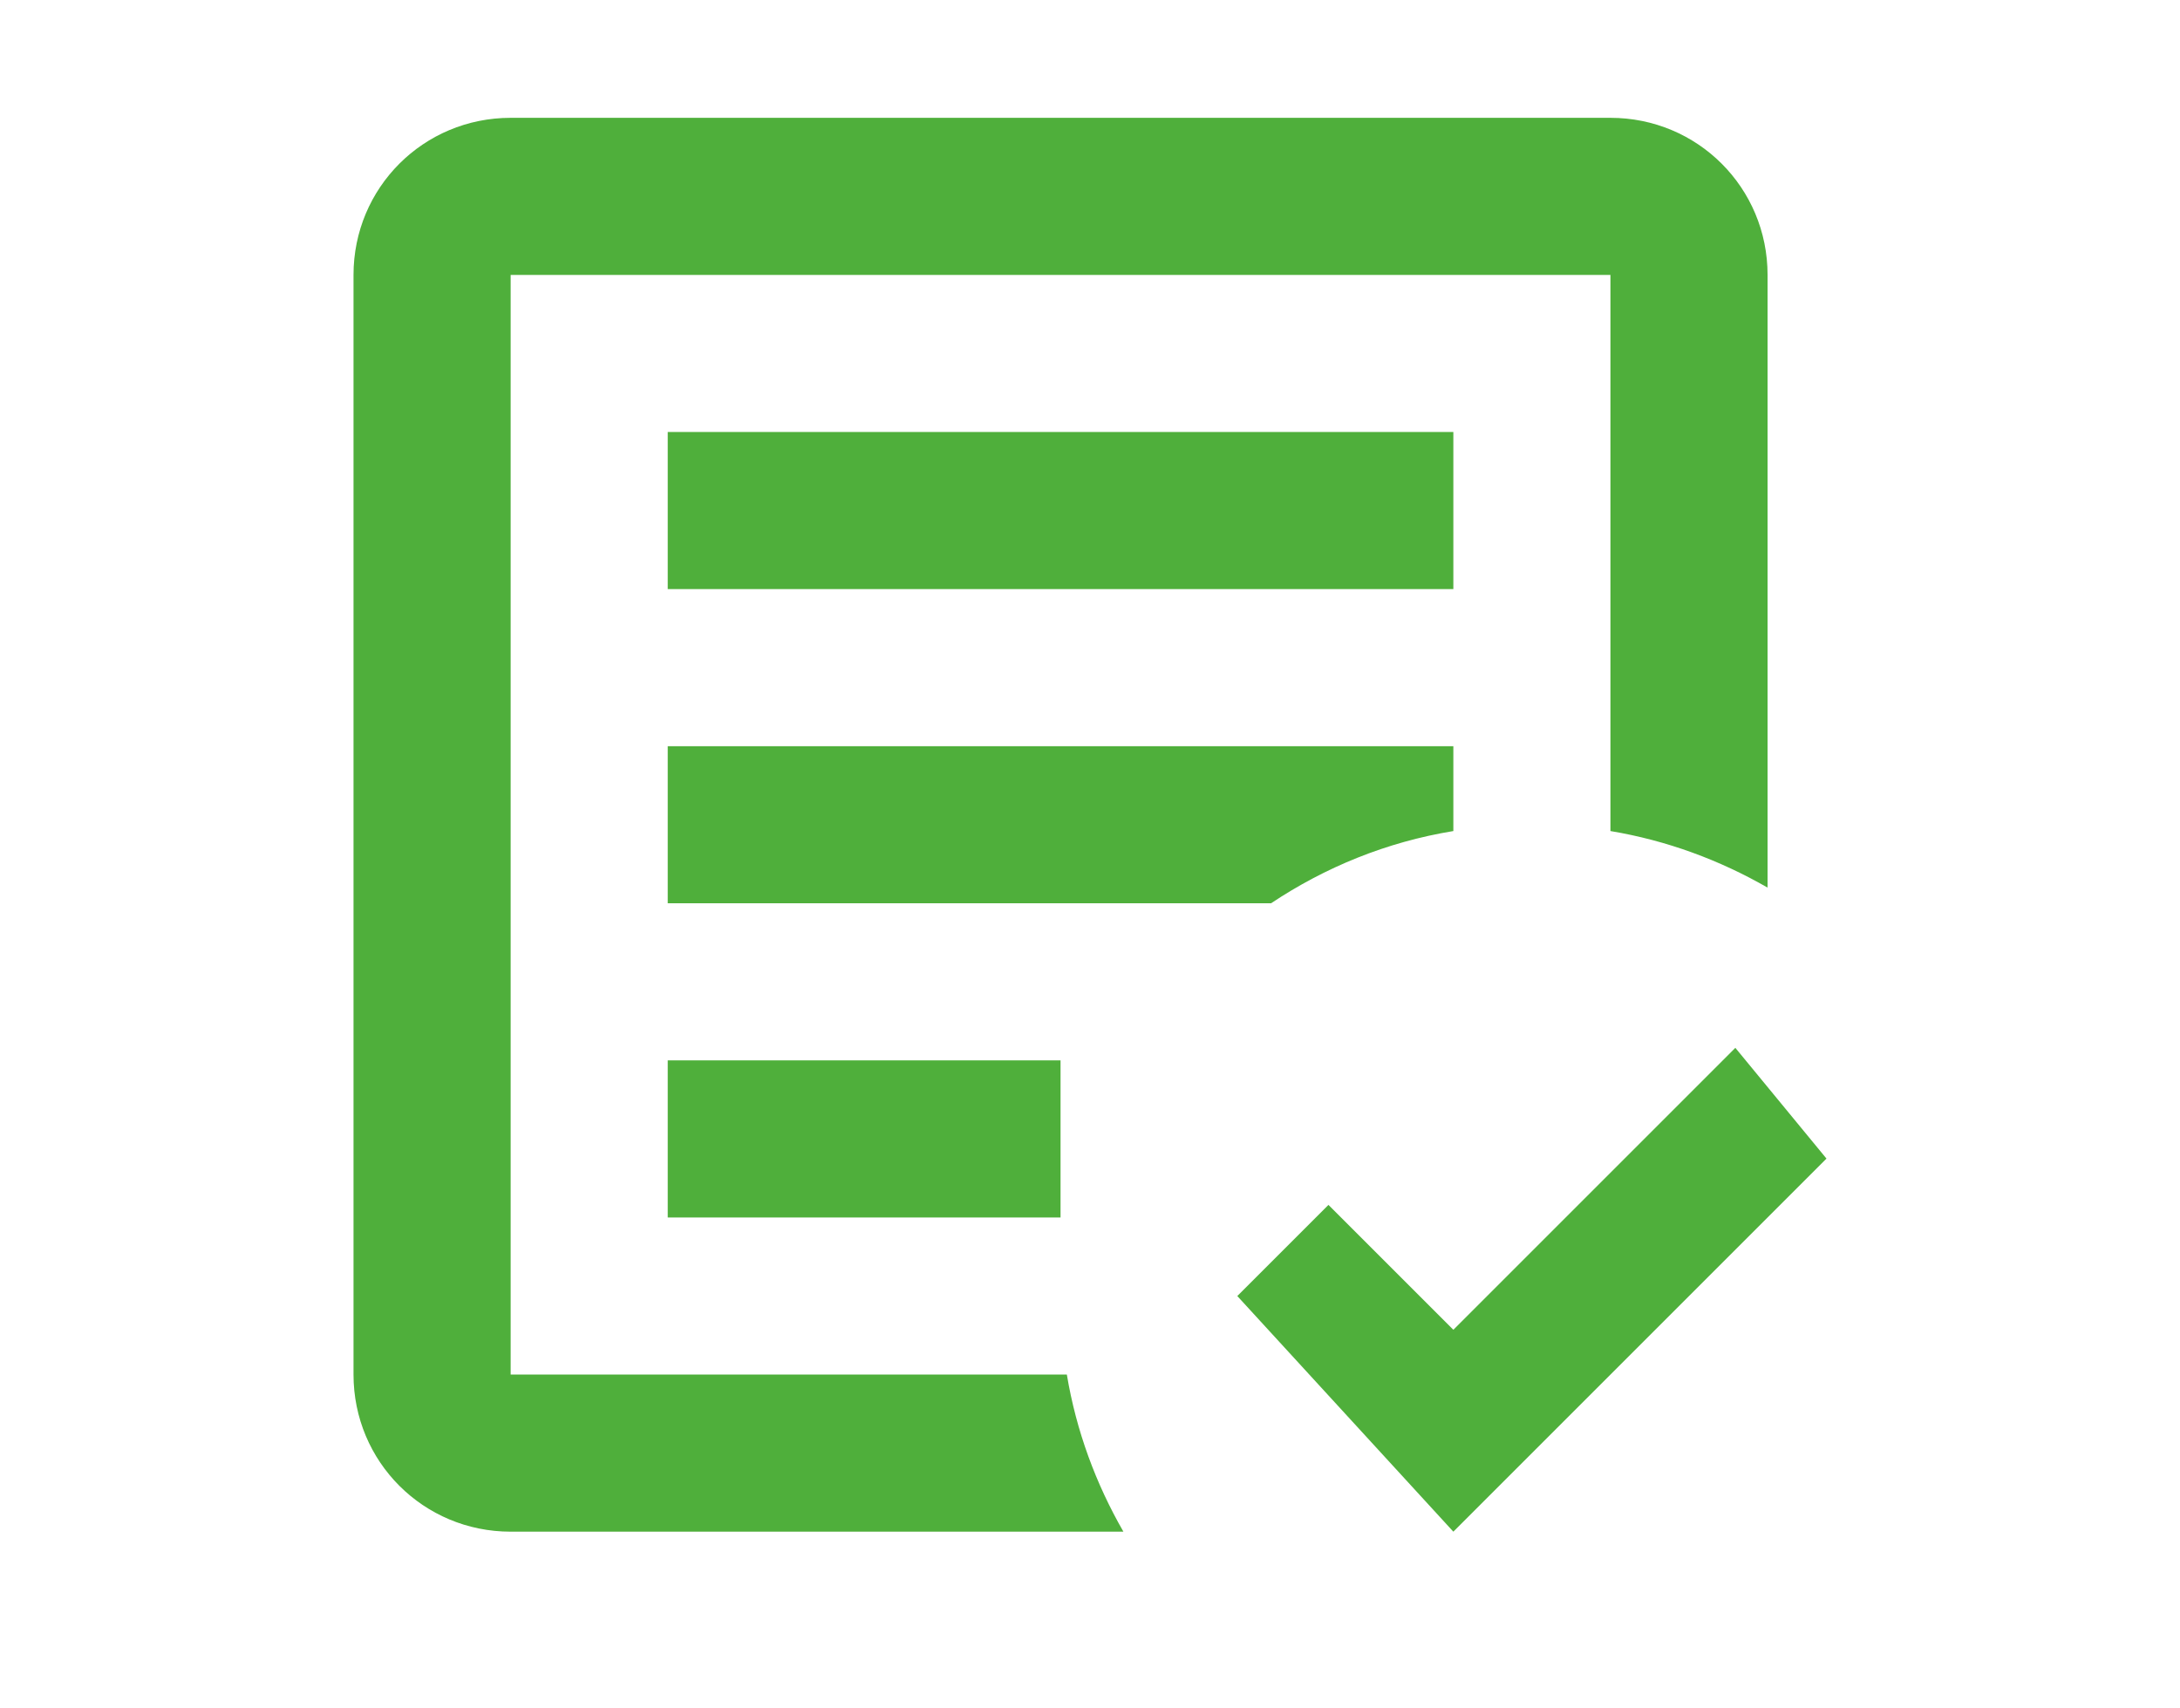 <?xml version="1.0" encoding="UTF-8"?> <svg xmlns="http://www.w3.org/2000/svg" width="37" height="29" viewBox="0 0 37 29" fill="none"><path d="M24.667 26L21 22L22.547 20.453L24.667 22.573L29.453 17.787L31 19.667M19.067 26H8.667C7.187 26 6 24.813 6 23.333V4.667C6 3.187 7.187 2 8.667 2H27.333C28.813 2 30 3.187 30 4.667V15.067C29.187 14.6 28.293 14.267 27.333 14.107V4.667H8.667V23.333H18.107C18.267 24.293 18.6 25.187 19.067 26ZM18 20.667H11.333V18H18M21.573 15.333H11.333V12.667H24.667V14.107C23.533 14.293 22.493 14.72 21.573 15.333ZM24.667 10H11.333V7.333H24.667" fill="#4FAF3B"></path></svg> 